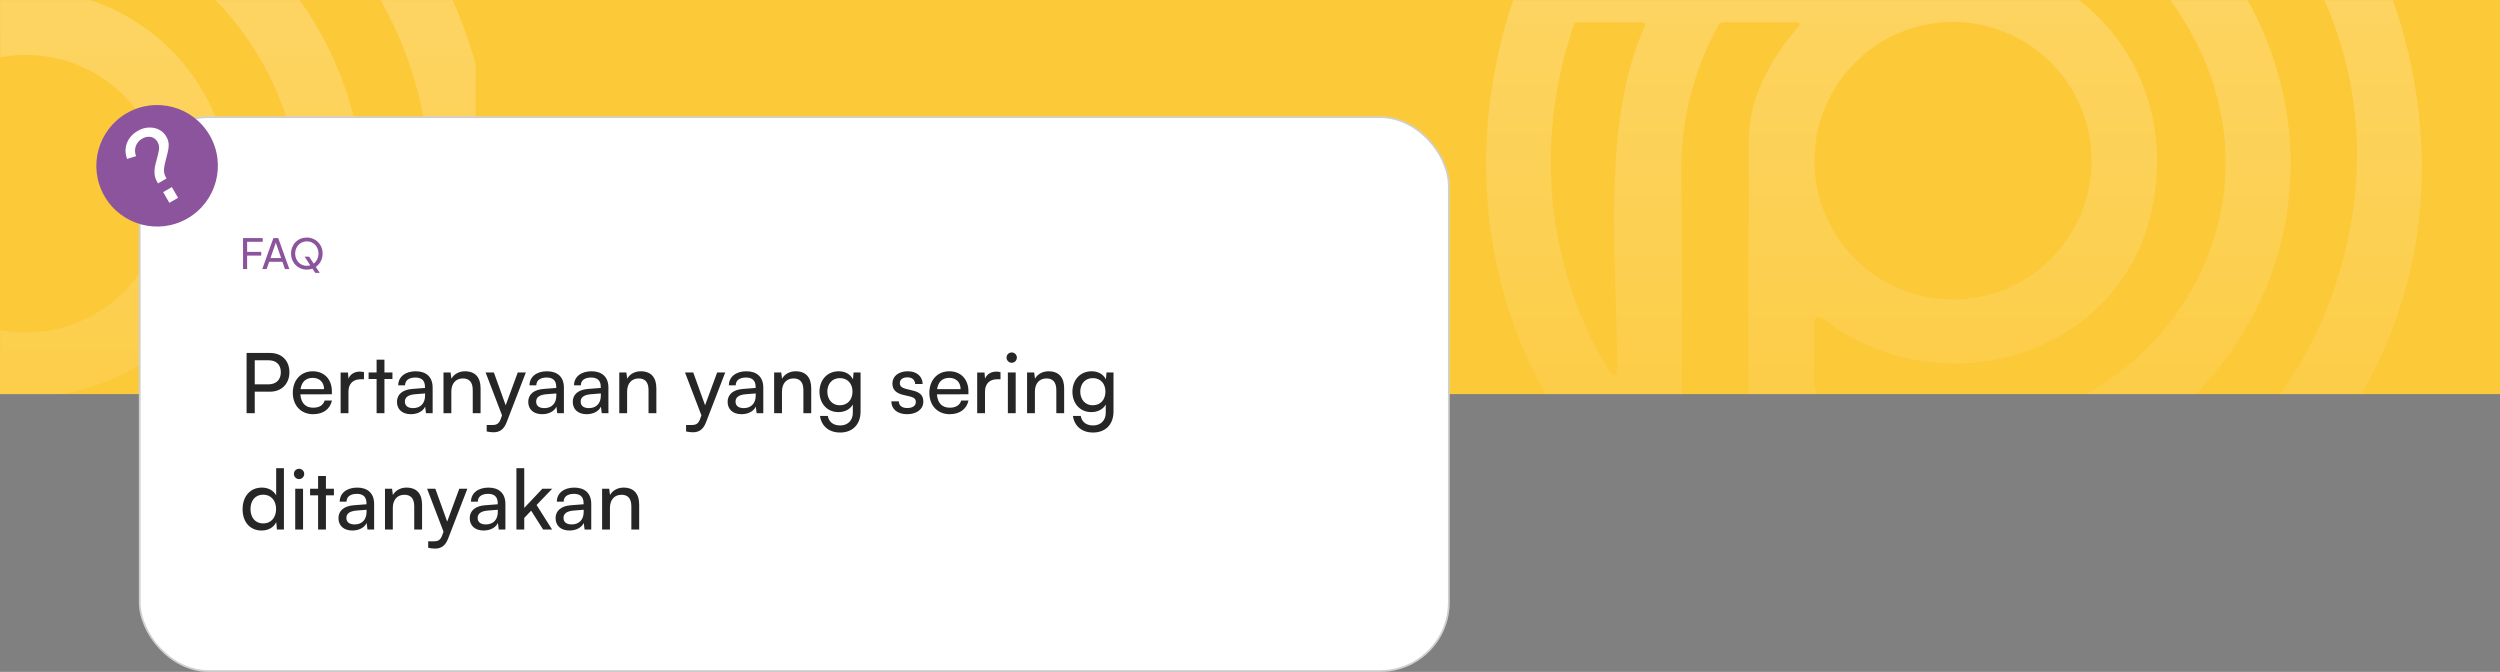 <svg width="1440" height="387" viewBox="0 0 1440 387" fill="none" xmlns="http://www.w3.org/2000/svg">
<rect x="0" y="0" width="1440" height="387" fill="#808080" stroke="none"/>
<rect width="1440" height="227" transform="matrix(1 0 0 -1 0 227)" fill="#FCC939"/>
<mask id="mask0_257_163" style="mask-type:alpha" maskUnits="userSpaceOnUse" x="841" y="0" width="570" height="227">
<rect x="841" width="570" height="227" fill="#D9D9D9"/>
</mask>
<g mask="url(#mask0_257_163)">
<path opacity="0.3" d="M1036.37 14.71C1036.51 14.555 1036.59 14.366 1036.62 14.164C1036.65 13.962 1036.63 13.756 1036.55 13.568C1036.47 13.38 1036.34 13.219 1036.17 13.102C1036 12.985 1035.81 12.917 1035.6 12.906L992.736 12.841C991.448 12.841 990.483 13.4 989.839 14.517C975.293 40.86 968.149 69.395 968.406 100.122C968.964 169.525 968.985 238.907 968.47 308.267C968.47 310.803 967.419 311.34 965.317 309.879C857.764 233.299 829.894 95.094 880.292 -22.741C880.64 -23.53 881.203 -24.2 881.912 -24.669C882.62 -25.138 883.444 -25.387 884.282 -25.384C961.905 -25.556 1039.87 -25.75 1118.18 -25.965C1197.61 -26.158 1255.02 38.755 1240.09 117.849C1223.67 204.807 1119.08 236.071 1051.18 184.308C1047.1 181.214 1045.04 182.224 1045 187.338L1044.74 219.182C1044.7 225.026 1047.34 229.152 1052.66 231.558C1203.72 300.016 1349.25 134.286 1248.78 -1.856C1218.87 -42.381 1174.26 -62.772 1114.96 -63.03C1047.25 -63.288 978.683 -63.417 909.255 -63.417C908.813 -63.413 908.379 -63.534 908.001 -63.764C907.623 -63.995 907.317 -64.326 907.116 -64.721C906.916 -65.115 906.829 -65.558 906.866 -66C906.903 -66.441 907.061 -66.864 907.324 -67.22C1056.39 -262.731 1363.09 -183.508 1392.95 62.992C1418.57 274.554 1198.96 423.395 1009.66 337.017C1008.93 336.693 1008.31 336.167 1007.88 335.503C1007.45 334.839 1007.22 334.066 1007.22 333.278C1007.09 249.264 1007.11 165.077 1007.28 80.719C1007.32 59.189 1017.02 37.186 1036.37 14.71ZM1121.08 -101.191C1293.38 -100.546 1385.74 102.056 1263.77 228.077C1207.65 286.157 1122.49 301.563 1048.09 270.751C1045.94 269.891 1044.87 270.6 1044.87 272.878L1044.81 306.914C1044.8 308.017 1045.15 309.095 1045.8 309.997C1046.44 310.899 1047.36 311.579 1048.41 311.942C1188.34 359.578 1330.97 270.106 1354.59 126.358C1386.06 -65.222 1170.06 -207.23 1006.06 -106.928C999.751 -103.06 1000.31 -101.148 1007.73 -101.191C1044.59 -101.363 1082.37 -101.363 1121.08 -101.191ZM906.423 14.646C884.089 80.268 890.011 151.626 925.475 211.446C929.552 218.322 931.568 217.764 931.525 209.77C931.268 149.693 921.999 72.145 947.423 14.904C947.518 14.693 947.56 14.463 947.545 14.232C947.53 14.002 947.46 13.778 947.339 13.581C947.219 13.384 947.052 13.22 946.853 13.102C946.655 12.984 946.431 12.917 946.2 12.906L908.869 12.841C907.625 12.841 906.81 13.443 906.423 14.646ZM1204.75 92.58C1204.75 71.38 1196.34 51.05 1181.37 36.059C1166.41 21.069 1146.11 12.648 1124.94 12.648C1103.77 12.648 1083.47 21.069 1068.5 36.059C1053.54 51.05 1045.13 71.38 1045.13 92.58C1045.13 113.779 1053.54 134.11 1068.5 149.1C1083.47 164.09 1103.77 172.512 1124.94 172.512C1146.11 172.512 1166.41 164.09 1181.37 149.1C1196.34 134.11 1204.75 113.779 1204.75 92.58Z" fill="url(#paint0_linear_257_163)"/>
</g>
<mask id="mask1_257_163" style="mask-type:alpha" maskUnits="userSpaceOnUse" x="0" y="0" width="274" height="227">
<rect width="274" height="227" fill="#D9D9D9"/>
</mask>
<g mask="url(#mask1_257_163)">
<path opacity="0.3" d="M-73.625 33.711C-73.493 33.555 -73.407 33.366 -73.376 33.164C-73.346 32.962 -73.372 32.756 -73.453 32.568C-73.533 32.38 -73.664 32.219 -73.831 32.102C-73.998 31.985 -74.194 31.917 -74.398 31.906L-117.264 31.841C-118.552 31.841 -119.517 32.4 -120.161 33.517C-134.707 59.86 -141.851 88.395 -141.594 119.122C-141.036 188.525 -141.015 257.907 -141.53 327.267C-141.53 329.803 -142.581 330.34 -144.683 328.879C-252.236 252.299 -280.106 114.094 -229.708 -3.741C-229.36 -4.53 -228.797 -5.2 -228.088 -5.669C-227.38 -6.138 -226.556 -6.387 -225.718 -6.384C-148.095 -6.556 -70.128 -6.75 8.181 -6.965C87.607 -7.158 145.02 57.755 130.087 136.849C113.674 223.807 9.082 255.071 -58.822 203.308C-62.898 200.214 -64.958 201.224 -65.001 206.338L-65.258 238.182C-65.301 244.026 -62.662 248.152 -57.341 250.558C93.721 319.016 239.249 153.286 138.776 17.144C108.868 -23.381 64.264 -43.772 4.963 -44.03C-62.748 -44.288 -131.317 -44.417 -200.745 -44.417C-201.187 -44.413 -201.621 -44.534 -201.999 -44.764C-202.377 -44.995 -202.683 -45.326 -202.884 -45.721C-203.084 -46.115 -203.171 -46.558 -203.134 -47C-203.097 -47.441 -202.939 -47.864 -202.676 -48.22C-53.608 -243.731 253.087 -164.508 282.952 81.992C308.569 293.554 88.958 442.395 -100.337 356.017C-101.066 355.693 -101.685 355.167 -102.12 354.503C-102.554 353.839 -102.784 353.066 -102.782 352.278C-102.911 268.264 -102.89 184.077 -102.718 99.719C-102.675 78.189 -92.978 56.186 -73.625 33.711ZM11.078 -82.191C183.381 -81.546 275.743 121.056 153.773 247.077C97.648 305.157 12.494 320.563 -61.911 289.751C-64.057 288.891 -65.129 289.6 -65.129 291.878L-65.194 325.914C-65.197 327.017 -64.851 328.095 -64.204 328.997C-63.558 329.899 -62.644 330.579 -61.589 330.942C78.338 378.578 220.969 289.106 244.591 145.358C276.065 -46.221 60.059 -188.23 -103.941 -87.928C-110.249 -84.06 -109.691 -82.148 -102.267 -82.191C-65.408 -82.363 -27.627 -82.363 11.078 -82.191ZM-203.577 33.646C-225.911 99.268 -219.989 170.626 -184.525 230.446C-180.448 237.322 -178.432 236.764 -178.475 228.77C-178.732 168.693 -188.001 91.145 -162.577 33.904C-162.482 33.693 -162.44 33.463 -162.455 33.232C-162.47 33.002 -162.54 32.778 -162.661 32.581C-162.781 32.384 -162.948 32.22 -163.147 32.102C-163.345 31.984 -163.569 31.917 -163.8 31.906L-201.131 31.841C-202.375 31.841 -203.19 32.443 -203.577 33.646ZM94.751 111.58C94.751 90.38 86.342 70.049 71.375 55.059C56.407 40.069 36.107 31.648 14.94 31.648C-6.228 31.648 -26.528 40.069 -41.496 55.059C-56.463 70.049 -64.872 90.38 -64.872 111.58C-64.872 132.779 -56.463 153.11 -41.496 168.1C-26.528 183.09 -6.228 191.512 14.94 191.512C36.107 191.512 56.407 183.09 71.375 168.1C86.342 153.11 94.751 132.779 94.751 111.58Z" fill="url(#paint1_linear_257_163)"/>
</g>
<rect x="80" y="67" width="755" height="320" rx="40" fill="white"/>
<rect x="80.5" y="67.5" width="754" height="319" rx="39.5" stroke="#121212" stroke-opacity="0.2"/>
<path d="M155.52 225.616H146.736V238H142.032V203.296H155.52C162.336 203.296 166.704 207.76 166.704 214.432C166.704 220.912 162.288 225.616 155.52 225.616ZM154.704 207.52H146.736V221.392H154.512C159.168 221.392 161.76 218.656 161.76 214.384C161.76 210.016 159.12 207.52 154.704 207.52ZM180.314 238.576C173.402 238.576 168.65 233.584 168.65 226.288C168.65 218.944 173.306 213.856 180.122 213.856C186.794 213.856 191.162 218.464 191.162 225.424V227.104L173.018 227.152C173.354 232.096 175.946 234.832 180.41 234.832C183.914 234.832 186.218 233.392 186.986 230.704H191.21C190.058 235.744 186.122 238.576 180.314 238.576ZM180.122 217.648C176.186 217.648 173.69 220 173.114 224.128H186.65C186.65 220.24 184.106 217.648 180.122 217.648ZM209.642 214.336V218.464H207.626C203.354 218.464 200.714 221.056 200.714 225.568V238H196.202V214.576H200.426L200.714 218.128C201.674 215.68 204.026 214.048 207.242 214.048C208.058 214.048 208.73 214.144 209.642 214.336ZM221.435 238H216.923V218.32H212.315V214.528H216.923V207.184H221.435V214.528H226.043V218.32H221.435V238ZM236.675 238.576C231.635 238.576 228.659 235.744 228.659 231.472C228.659 227.152 231.875 224.464 237.395 224.032L244.787 223.456V222.784C244.787 218.848 242.435 217.456 239.267 217.456C235.475 217.456 233.315 219.136 233.315 221.968H229.379C229.379 217.072 233.411 213.856 239.459 213.856C245.267 213.856 249.203 216.928 249.203 223.264V238H245.363L244.883 234.208C243.683 236.896 240.467 238.576 236.675 238.576ZM237.971 235.072C242.243 235.072 244.835 232.288 244.835 227.872V226.624L238.835 227.104C234.851 227.488 233.219 229.024 233.219 231.328C233.219 233.824 235.043 235.072 237.971 235.072ZM259.964 238H255.452V214.528H259.532L260.012 218.128C261.5 215.44 264.476 213.856 267.788 213.856C273.98 213.856 276.812 217.648 276.812 223.648V238H272.3V224.656C272.3 219.904 270.092 217.984 266.636 217.984C262.412 217.984 259.964 221.008 259.964 225.568V238ZM280.336 248.512V244.816H283.36C285.52 244.816 287.248 244.48 288.352 241.504L289.168 239.248L279.712 214.528H284.464L291.28 233.44L298.24 214.528H302.896L291.808 243.28C290.224 247.312 287.872 248.992 284.272 248.992C282.784 248.992 281.536 248.8 280.336 248.512ZM312.284 238.576C307.244 238.576 304.268 235.744 304.268 231.472C304.268 227.152 307.484 224.464 313.004 224.032L320.396 223.456V222.784C320.396 218.848 318.044 217.456 314.876 217.456C311.084 217.456 308.924 219.136 308.924 221.968H304.988C304.988 217.072 309.02 213.856 315.068 213.856C320.876 213.856 324.812 216.928 324.812 223.264V238H320.972L320.492 234.208C319.292 236.896 316.076 238.576 312.284 238.576ZM313.58 235.072C317.852 235.072 320.444 232.288 320.444 227.872V226.624L314.444 227.104C310.46 227.488 308.828 229.024 308.828 231.328C308.828 233.824 310.652 235.072 313.58 235.072ZM337.925 238.576C332.885 238.576 329.909 235.744 329.909 231.472C329.909 227.152 333.125 224.464 338.645 224.032L346.037 223.456V222.784C346.037 218.848 343.685 217.456 340.517 217.456C336.725 217.456 334.565 219.136 334.565 221.968H330.629C330.629 217.072 334.661 213.856 340.709 213.856C346.517 213.856 350.453 216.928 350.453 223.264V238H346.613L346.133 234.208C344.933 236.896 341.717 238.576 337.925 238.576ZM339.221 235.072C343.493 235.072 346.085 232.288 346.085 227.872V226.624L340.085 227.104C336.101 227.488 334.469 229.024 334.469 231.328C334.469 233.824 336.293 235.072 339.221 235.072ZM361.214 238H356.702V214.528H360.782L361.262 218.128C362.75 215.44 365.726 213.856 369.038 213.856C375.23 213.856 378.062 217.648 378.062 223.648V238H373.55V224.656C373.55 219.904 371.342 217.984 367.886 217.984C363.662 217.984 361.214 221.008 361.214 225.568V238ZM395.18 248.512V244.816H398.204C400.364 244.816 402.092 244.48 403.196 241.504L404.012 239.248L394.556 214.528H399.308L406.124 233.44L413.084 214.528H417.74L406.652 243.28C405.068 247.312 402.716 248.992 399.116 248.992C397.628 248.992 396.38 248.8 395.18 248.512ZM427.128 238.576C422.088 238.576 419.112 235.744 419.112 231.472C419.112 227.152 422.328 224.464 427.848 224.032L435.24 223.456V222.784C435.24 218.848 432.888 217.456 429.72 217.456C425.928 217.456 423.768 219.136 423.768 221.968H419.832C419.832 217.072 423.864 213.856 429.912 213.856C435.72 213.856 439.656 216.928 439.656 223.264V238H435.816L435.336 234.208C434.136 236.896 430.92 238.576 427.128 238.576ZM428.424 235.072C432.696 235.072 435.288 232.288 435.288 227.872V226.624L429.288 227.104C425.304 227.488 423.672 229.024 423.672 231.328C423.672 233.824 425.496 235.072 428.424 235.072ZM450.417 238H445.905V214.528H449.985L450.465 218.128C451.953 215.44 454.929 213.856 458.241 213.856C464.433 213.856 467.265 217.648 467.265 223.648V238H462.753V224.656C462.753 219.904 460.545 217.984 457.089 217.984C452.865 217.984 450.417 221.008 450.417 225.568V238ZM472.026 225.664C472.026 219.04 476.298 213.856 483.114 213.856C486.906 213.856 489.834 215.584 491.322 218.512L491.658 214.528H495.69V237.04C495.69 244.432 491.13 249.136 483.93 249.136C477.546 249.136 473.178 245.536 472.314 239.584H476.826C477.402 243.04 479.994 245.056 483.93 245.056C488.346 245.056 491.226 242.176 491.226 237.712V233.008C489.69 235.744 486.618 237.376 482.922 237.376C476.25 237.376 472.026 232.24 472.026 225.664ZM476.538 225.568C476.538 229.984 479.274 233.44 483.69 233.44C488.25 233.44 491.034 230.176 491.034 225.568C491.034 221.056 488.346 217.792 483.738 217.792C479.226 217.792 476.538 221.248 476.538 225.568ZM513.407 231.184H517.727C517.727 233.584 519.551 235.024 522.527 235.024C525.695 235.024 527.519 233.728 527.519 231.568C527.519 229.984 526.751 229.024 524.303 228.4L520.175 227.44C515.999 226.432 514.031 224.368 514.031 220.912C514.031 216.592 517.679 213.856 522.863 213.856C527.999 213.856 531.359 216.736 531.455 221.2H527.135C527.039 218.848 525.455 217.36 522.719 217.36C519.887 217.36 518.303 218.608 518.303 220.768C518.303 222.352 519.455 223.408 521.759 223.984L525.887 224.992C529.871 225.952 531.839 227.776 531.839 231.28C531.839 235.744 527.999 238.576 522.431 238.576C516.911 238.576 513.407 235.648 513.407 231.184ZM546.97 238.576C540.058 238.576 535.306 233.584 535.306 226.288C535.306 218.944 539.962 213.856 546.778 213.856C553.45 213.856 557.818 218.464 557.818 225.424V227.104L539.674 227.152C540.01 232.096 542.602 234.832 547.066 234.832C550.57 234.832 552.874 233.392 553.642 230.704H557.866C556.714 235.744 552.778 238.576 546.97 238.576ZM546.778 217.648C542.842 217.648 540.346 220 539.77 224.128H553.306C553.306 220.24 550.762 217.648 546.778 217.648ZM576.298 214.336V218.464H574.282C570.01 218.464 567.37 221.056 567.37 225.568V238H562.858V214.576H567.082L567.37 218.128C568.33 215.68 570.682 214.048 573.898 214.048C574.714 214.048 575.386 214.144 576.298 214.336ZM582.738 208.96C581.106 208.96 579.762 207.616 579.762 205.984C579.762 204.304 581.106 203.008 582.738 203.008C584.37 203.008 585.714 204.304 585.714 205.984C585.714 207.616 584.37 208.96 582.738 208.96ZM580.53 238V214.528H585.042V238H580.53ZM596.104 238H591.592V214.528H595.672L596.152 218.128C597.64 215.44 600.616 213.856 603.928 213.856C610.12 213.856 612.952 217.648 612.952 223.648V238H608.44V224.656C608.44 219.904 606.232 217.984 602.776 217.984C598.552 217.984 596.104 221.008 596.104 225.568V238ZM617.714 225.664C617.714 219.04 621.986 213.856 628.802 213.856C632.594 213.856 635.522 215.584 637.01 218.512L637.346 214.528H641.378V237.04C641.378 244.432 636.818 249.136 629.618 249.136C623.234 249.136 618.866 245.536 618.002 239.584H622.514C623.09 243.04 625.682 245.056 629.618 245.056C634.034 245.056 636.914 242.176 636.914 237.712V233.008C635.378 235.744 632.306 237.376 628.609 237.376C621.938 237.376 617.714 232.24 617.714 225.664ZM622.226 225.568C622.226 229.984 624.962 233.44 629.378 233.44C633.938 233.44 636.722 230.176 636.722 225.568C636.722 221.056 634.034 217.792 629.426 217.792C624.914 217.792 622.226 221.248 622.226 225.568ZM150.672 305.576C143.856 305.576 139.728 300.488 139.728 293.336C139.728 286.136 143.904 280.856 150.864 280.856C154.464 280.856 157.488 282.44 159.072 285.32V269.672H163.536V305H159.504L159.12 300.728C157.584 303.944 154.416 305.576 150.672 305.576ZM151.584 301.496C156.192 301.496 159.024 298.088 159.024 293.192C159.024 288.392 156.192 284.936 151.584 284.936C146.976 284.936 144.288 288.392 144.288 293.192C144.288 298.04 146.976 301.496 151.584 301.496ZM172.253 275.96C170.621 275.96 169.277 274.616 169.277 272.984C169.277 271.304 170.621 270.008 172.253 270.008C173.885 270.008 175.229 271.304 175.229 272.984C175.229 274.616 173.885 275.96 172.253 275.96ZM170.045 305V281.528H174.557V305H170.045ZM187.732 305H183.22V285.32H178.612V281.528H183.22V274.184H187.732V281.528H192.34V285.32H187.732V305ZM202.972 305.576C197.932 305.576 194.956 302.744 194.956 298.472C194.956 294.152 198.172 291.464 203.692 291.032L211.084 290.456V289.784C211.084 285.848 208.732 284.456 205.564 284.456C201.772 284.456 199.612 286.136 199.612 288.968H195.676C195.676 284.072 199.708 280.856 205.756 280.856C211.564 280.856 215.5 283.928 215.5 290.264V305H211.66L211.18 301.208C209.98 303.896 206.764 305.576 202.972 305.576ZM204.268 302.072C208.54 302.072 211.132 299.288 211.132 294.872V293.624L205.132 294.104C201.148 294.488 199.516 296.024 199.516 298.328C199.516 300.824 201.34 302.072 204.268 302.072ZM226.26 305H221.748V281.528H225.828L226.308 285.128C227.796 282.44 230.772 280.856 234.084 280.856C240.276 280.856 243.108 284.648 243.108 290.648V305H238.596V291.656C238.596 286.904 236.388 284.984 232.932 284.984C228.708 284.984 226.26 288.008 226.26 292.568V305ZM246.633 315.512V311.816H249.657C251.817 311.816 253.545 311.48 254.649 308.504L255.465 306.248L246.009 281.528H250.761L257.577 300.44L264.537 281.528H269.193L258.105 310.28C256.521 314.312 254.169 315.992 250.569 315.992C249.081 315.992 247.833 315.8 246.633 315.512ZM278.581 305.576C273.541 305.576 270.565 302.744 270.565 298.472C270.565 294.152 273.781 291.464 279.301 291.032L286.693 290.456V289.784C286.693 285.848 284.341 284.456 281.173 284.456C277.381 284.456 275.221 286.136 275.221 288.968H271.285C271.285 284.072 275.317 280.856 281.365 280.856C287.173 280.856 291.109 283.928 291.109 290.264V305H287.269L286.789 301.208C285.589 303.896 282.373 305.576 278.581 305.576ZM279.877 302.072C284.149 302.072 286.741 299.288 286.741 294.872V293.624L280.741 294.104C276.757 294.488 275.125 296.024 275.125 298.328C275.125 300.824 276.949 302.072 279.877 302.072ZM301.966 305H297.454V269.672H301.966V292.568L312.382 281.528H318.046L309.07 290.888L317.998 305H312.814L305.95 294.152L301.966 298.328V305ZM328.034 305.576C322.994 305.576 320.018 302.744 320.018 298.472C320.018 294.152 323.234 291.464 328.754 291.032L336.146 290.456V289.784C336.146 285.848 333.794 284.456 330.626 284.456C326.834 284.456 324.674 286.136 324.674 288.968H320.738C320.738 284.072 324.77 280.856 330.818 280.856C336.626 280.856 340.562 283.928 340.562 290.264V305H336.722L336.242 301.208C335.042 303.896 331.826 305.576 328.034 305.576ZM329.33 302.072C333.602 302.072 336.194 299.288 336.194 294.872V293.624L330.194 294.104C326.21 294.488 324.578 296.024 324.578 298.328C324.578 300.824 326.402 302.072 329.33 302.072ZM351.323 305H346.811V281.528H350.891L351.371 285.128C352.859 282.44 355.835 280.856 359.147 280.856C365.339 280.856 368.171 284.648 368.171 290.648V305H363.659V291.656C363.659 286.904 361.451 284.984 357.995 284.984C353.771 284.984 351.323 288.008 351.323 292.568V305Z" fill="#262626"/>
<path d="M139.992 155V137.12H151.32V139.28H142.344V145.064H150.48V147.224H142.344V155H139.992ZM151.061 155L157.469 137.12H160.253L166.661 155H164.141L162.677 150.8H155.045L153.581 155H151.061ZM155.789 148.64H161.933L158.525 138.824H159.197L155.789 148.64ZM176.731 155.288C175.467 155.288 174.283 155.064 173.179 154.616C172.075 154.152 171.107 153.504 170.275 152.672C169.459 151.84 168.819 150.864 168.355 149.744C167.891 148.608 167.659 147.376 167.659 146.048C167.659 144.704 167.891 143.472 168.355 142.352C168.819 141.232 169.459 140.256 170.275 139.424C171.107 138.592 172.067 137.952 173.155 137.504C174.259 137.056 175.451 136.832 176.731 136.832C178.011 136.832 179.195 137.064 180.283 137.528C181.387 137.976 182.347 138.616 183.163 139.448C183.995 140.264 184.643 141.232 185.107 142.352C185.587 143.472 185.827 144.704 185.827 146.048C185.827 147.376 185.587 148.608 185.107 149.744C184.643 150.864 183.995 151.84 183.163 152.672C182.347 153.504 181.387 154.152 180.283 154.616C179.195 155.064 178.011 155.288 176.731 155.288ZM176.731 153.104C177.723 153.104 178.627 152.928 179.443 152.576C180.259 152.208 180.963 151.704 181.555 151.064C182.163 150.408 182.627 149.656 182.947 148.808C183.283 147.944 183.451 147.024 183.451 146.048C183.451 145.072 183.283 144.16 182.947 143.312C182.627 142.464 182.163 141.72 181.555 141.08C180.963 140.424 180.259 139.92 179.443 139.568C178.627 139.2 177.723 139.016 176.731 139.016C175.755 139.016 174.859 139.2 174.043 139.568C173.227 139.92 172.515 140.424 171.907 141.08C171.315 141.72 170.851 142.464 170.515 143.312C170.179 144.16 170.011 145.072 170.011 146.048C170.011 147.024 170.179 147.944 170.515 148.808C170.851 149.656 171.315 150.408 171.907 151.064C172.515 151.704 173.227 152.208 174.043 152.576C174.859 152.928 175.755 153.104 176.731 153.104ZM181.555 157.16L175.459 147.848H178.051L184.171 157.16H181.555Z" fill="#8B549D"/>
<circle cx="90.497" cy="95.496" r="35" transform="rotate(-30 90.497 95.496)" fill="#8B549D"/>
<path d="M91.007 105.642L90.62 104.973C89.728 103.429 89.205 101.924 89.049 100.458C88.907 98.938 88.966 97.486 89.225 96.101C89.498 94.662 89.845 93.271 90.267 91.929C90.781 90.031 91.195 88.236 91.507 86.546C91.854 84.835 91.581 83.208 90.69 81.664C90.174 80.771 89.465 80.06 88.56 79.53C87.656 78.999 86.617 78.753 85.442 78.79C84.302 78.808 83.093 79.185 81.817 79.922C80.057 80.939 78.855 82.364 78.213 84.2C77.57 86.035 77.618 87.952 78.358 89.95L73.208 91.551C72.429 89.484 72.151 87.448 72.374 85.443C72.611 83.384 73.313 81.491 74.479 79.766C75.68 78.02 77.281 76.569 79.282 75.414C81.525 74.119 83.725 73.466 85.882 73.457C88.054 73.393 90.004 73.822 91.734 74.746C93.463 75.669 94.814 76.972 95.784 78.654C96.656 80.164 97.118 81.681 97.171 83.207C97.204 84.698 97.014 86.203 96.603 87.722C96.226 89.221 95.849 90.72 95.472 92.219C94.968 93.975 94.631 95.702 94.462 97.401C94.307 99.046 94.686 100.658 95.597 102.237L95.924 102.803L91.007 105.642ZM97.538 116.835L93.971 110.658L98.992 107.759L102.559 113.937L97.538 116.835Z" fill="white"/>
<defs>
<linearGradient id="paint0_linear_257_163" x1="1125.5" y1="-177" x2="1125.5" y2="362" gradientUnits="userSpaceOnUse">
<stop stop-color="white"/>
<stop offset="1" stop-color="white" stop-opacity="0"/>
</linearGradient>
<linearGradient id="paint1_linear_257_163" x1="15.5" y1="-158" x2="15.5" y2="381" gradientUnits="userSpaceOnUse">
<stop stop-color="white"/>
<stop offset="1" stop-color="white" stop-opacity="0"/>
</linearGradient>
</defs>
</svg>
